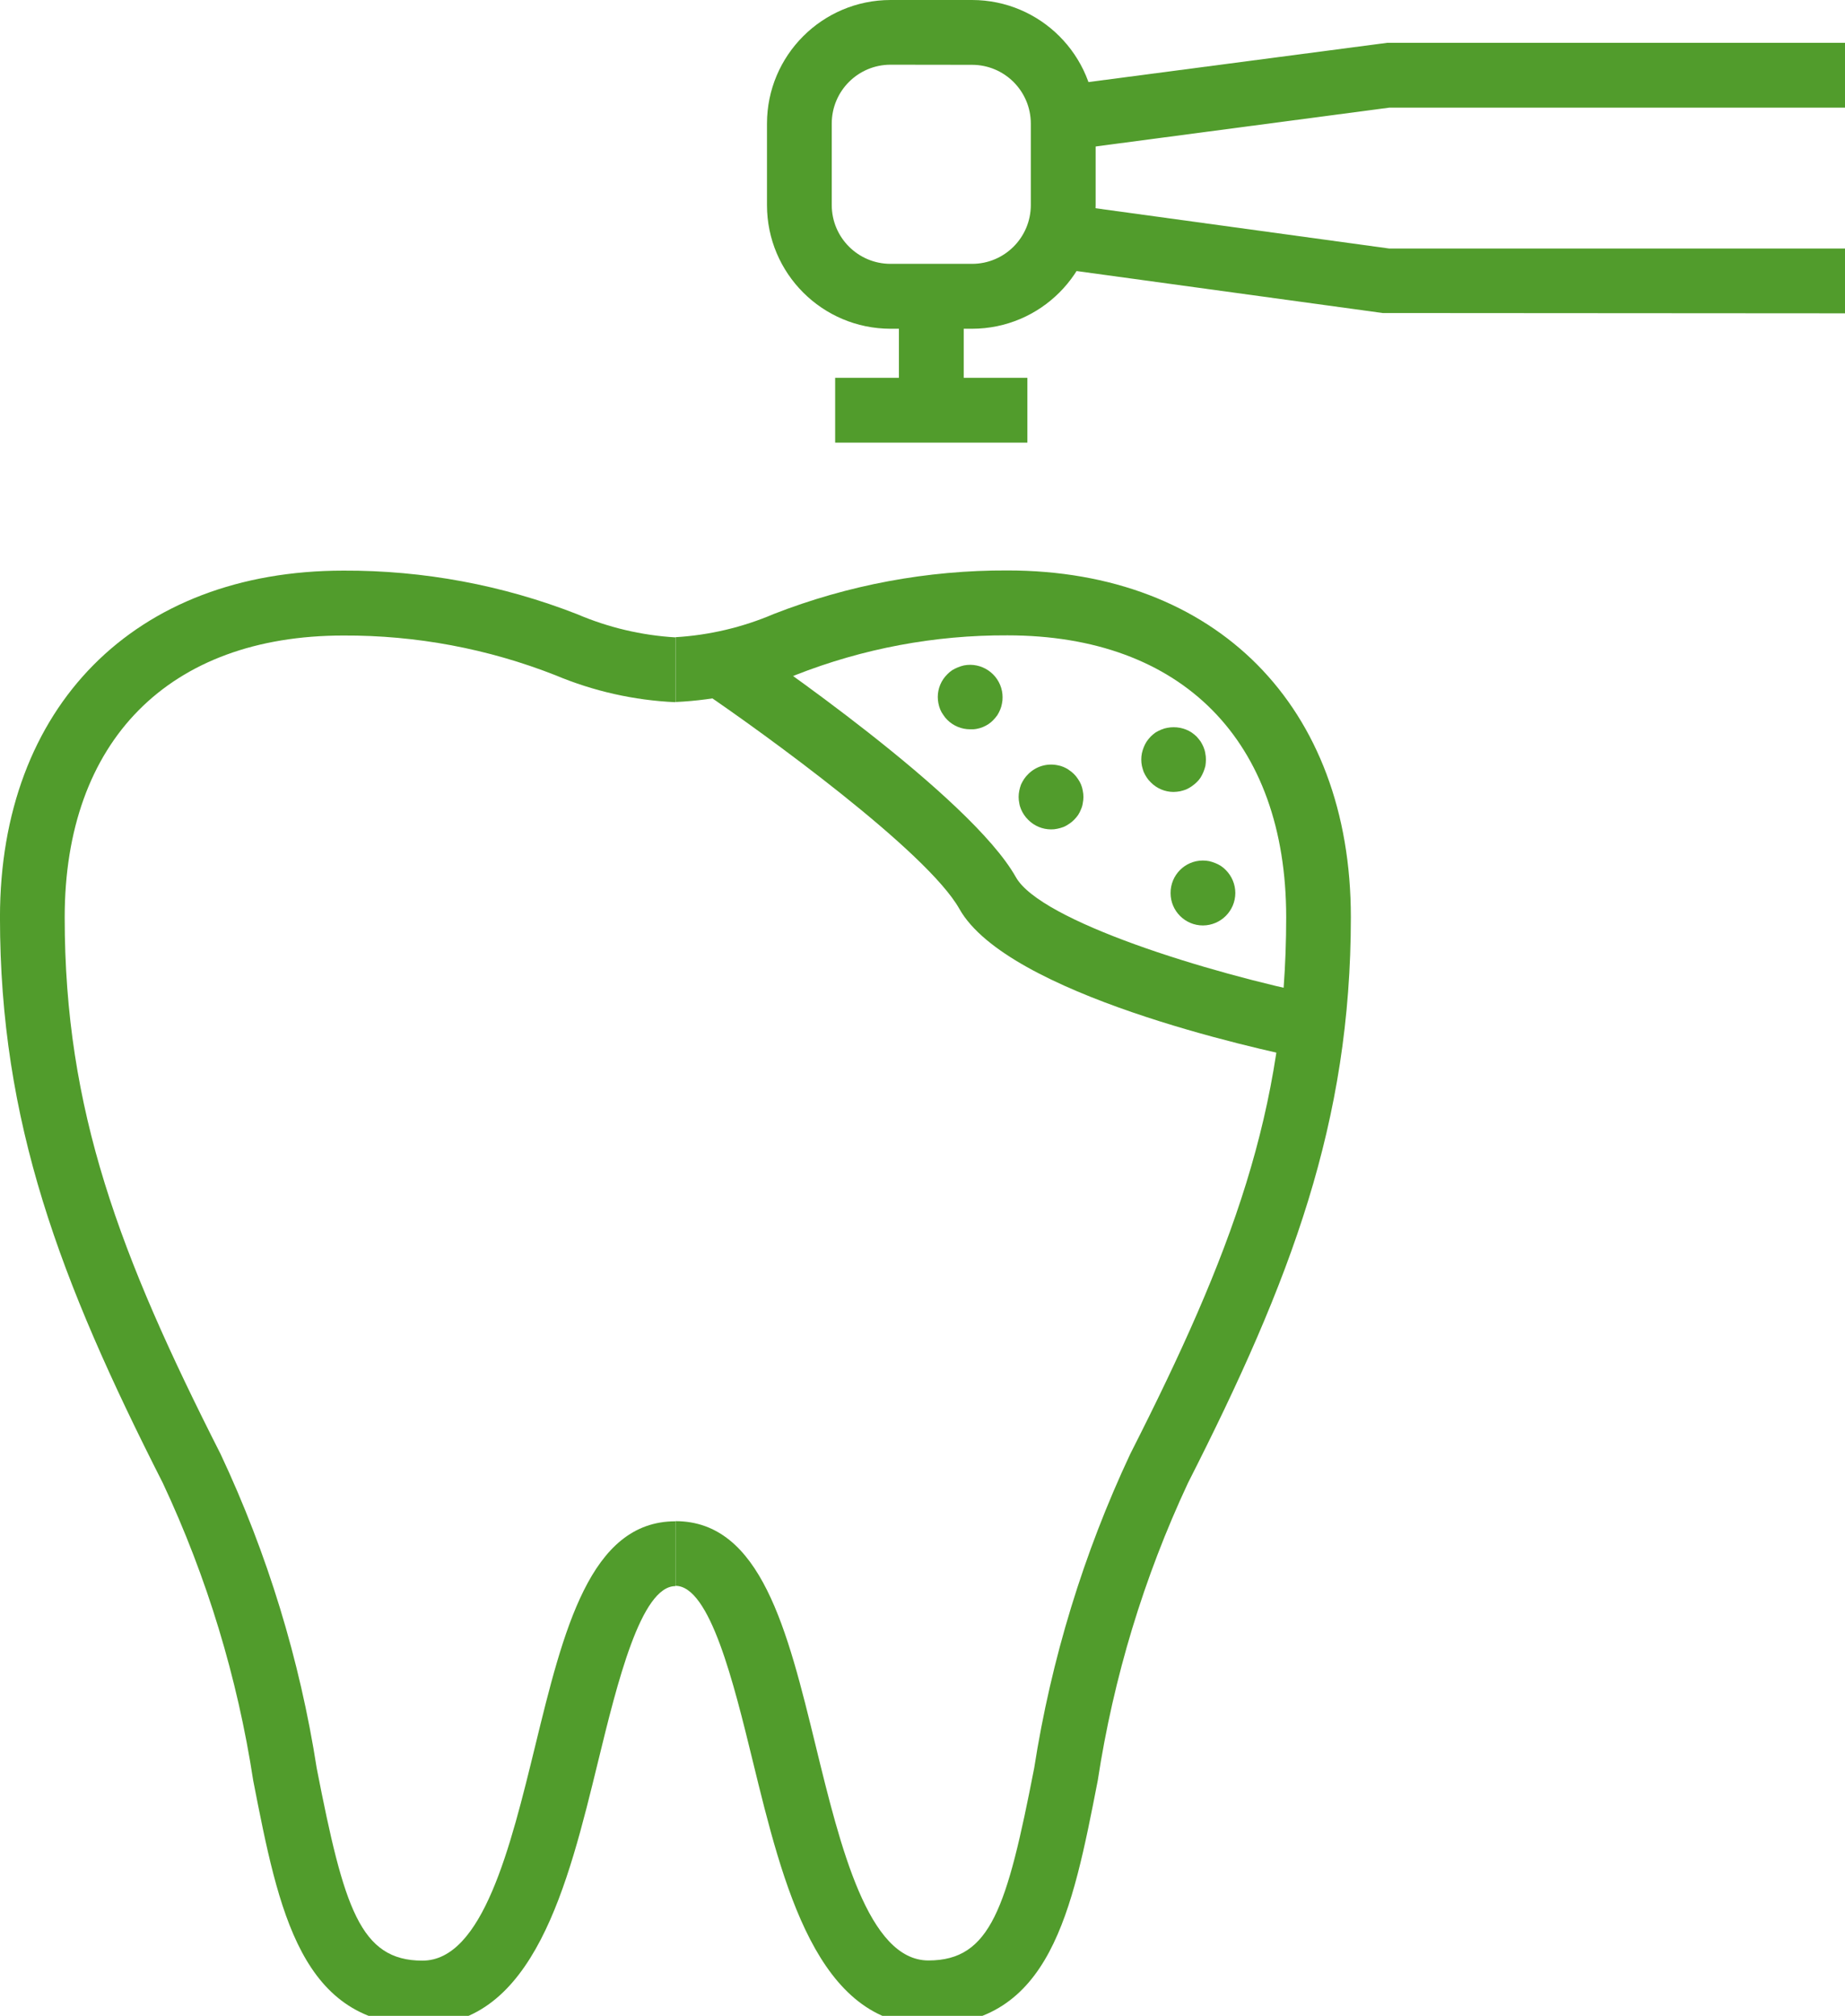<?xml version="1.0" encoding="utf-8"?>
<!-- Generator: Adobe Illustrator 16.0.0, SVG Export Plug-In . SVG Version: 6.00 Build 0)  -->
<!DOCTYPE svg PUBLIC "-//W3C//DTD SVG 1.1//EN" "http://www.w3.org/Graphics/SVG/1.1/DTD/svg11.dtd">
<svg version="1.1" id="Layer_1" xmlns="http://www.w3.org/2000/svg" xmlns:xlink="http://www.w3.org/1999/xlink" x="0px" y="0px"
	 width="65px" height="71px" viewBox="0 0 65 71" enable-background="new 0 0 65 71" xml:space="preserve">
<g>
	<g>
		<g>
			<g>
				<path fill="#519C2C" d="M14.885,71.331c-4.281,0-5.061-3.994-5.964-8.617c-0.555-3.626-1.626-7.153-3.183-10.476
					c-3.635-7.157-5.739-12.713-5.739-19.929c0-7.418,4.751-12.211,12.1-12.211c2.815-0.012,5.608,0.508,8.231,1.533
					c1.099,0.47,2.27,0.747,3.463,0.818v2.283c-1.452-0.065-2.88-0.386-4.221-0.948c-2.379-0.937-4.915-1.412-7.472-1.4
					c-6.15,0-9.821,3.712-9.821,9.929c0,6.794,1.93,11.882,5.492,18.9c1.65,3.511,2.791,7.238,3.388,11.071
					c0.96,4.915,1.529,6.772,3.723,6.772c2.126,0,3.107-4.016,3.972-7.558c0.994-4.071,1.933-7.916,4.941-7.916v2.283
					c-1.216,0-2.052,3.423-2.724,6.175C20.01,66.391,18.803,71.331,14.885,71.331z"/>
			</g>
			<g>
				<path fill="#519C2C" d="M32.711,71.331c-3.919,0-5.125-4.94-6.19-9.3c-0.672-2.752-1.508-6.176-2.724-6.176v-2.278
					c3.009,0,3.947,3.845,4.941,7.916c0.865,3.542,1.846,7.557,3.972,7.557c2.194,0,2.765-1.856,3.724-6.772
					c0.598-3.833,1.738-7.561,3.387-11.071c3.562-7.013,5.492-12.101,5.492-18.9c0-6.217-3.67-9.929-9.821-9.929
					c-2.557-0.012-5.093,0.463-7.472,1.4c-1.341,0.562-2.77,0.883-4.222,0.948v-2.283c1.193-0.071,2.364-0.348,3.463-0.818
					c2.623-1.024,5.415-1.544,8.23-1.533c7.353,0,12.1,4.794,12.1,12.211c0,7.216-2.1,12.772-5.738,19.929
					c-1.555,3.324-2.625,6.854-3.179,10.482C37.773,67.337,36.993,71.331,32.711,71.331z"/>
			</g>
		</g>
		<g>
			<path fill="#519C2C" d="M46.007,37.3c-1.741-0.354-10.515-2.278-12.207-5.287c-1.14-2.028-6.928-6.217-9.062-7.661l1.279-1.89
				c0.831,0.562,8.165,5.573,9.772,8.432c0.873,1.553,6.766,3.373,10.673,4.169L46.007,37.3z"/>
		</g>
		<g>
			<path fill="#519C2C" d="M34.175,25.687c-0.3-0.001-0.587-0.12-0.8-0.331c-0.055-0.054-0.102-0.113-0.143-0.177
				c-0.044-0.06-0.08-0.124-0.108-0.192c-0.056-0.14-0.085-0.289-0.086-0.439c0.001-0.301,0.122-0.589,0.337-0.8
				c0.052-0.054,0.109-0.102,0.171-0.143c0.063-0.039,0.131-0.072,0.2-0.1c0.068-0.028,0.139-0.051,0.211-0.068
				c0.621-0.121,1.223,0.286,1.344,0.907c0.013,0.069,0.02,0.14,0.02,0.211c0.002,0.077-0.006,0.153-0.022,0.228
				c-0.013,0.073-0.033,0.144-0.062,0.212c-0.027,0.067-0.062,0.132-0.1,0.194c-0.045,0.063-0.095,0.122-0.148,0.177
				c-0.052,0.053-0.109,0.102-0.172,0.143c-0.061,0.039-0.126,0.073-0.193,0.1c-0.07,0.029-0.143,0.05-0.217,0.063
				C34.33,25.687,34.252,25.691,34.175,25.687z"/>
		</g>
		<g>
			<path fill="#519C2C" d="M37.029,29.212c-0.303,0-0.593-0.122-0.805-0.337c-0.108-0.105-0.193-0.232-0.252-0.371
				c-0.029-0.067-0.051-0.139-0.062-0.212c-0.031-0.147-0.031-0.298,0-0.445c0.015-0.074,0.035-0.146,0.062-0.217
				c0.031-0.067,0.067-0.132,0.108-0.194c0.042-0.062,0.09-0.119,0.144-0.171c0.268-0.27,0.654-0.388,1.027-0.314
				c0.074,0.012,0.147,0.033,0.217,0.063c0.068,0.028,0.135,0.064,0.194,0.108c0.063,0.041,0.123,0.089,0.176,0.143
				c0.052,0.052,0.099,0.109,0.138,0.171c0.043,0.061,0.08,0.125,0.108,0.194c0.029,0.07,0.05,0.143,0.062,0.217
				c0.031,0.146,0.031,0.298,0,0.445c-0.01,0.073-0.031,0.145-0.062,0.212c-0.026,0.07-0.06,0.137-0.101,0.2
				c-0.043,0.061-0.09,0.118-0.143,0.171c-0.053,0.054-0.111,0.102-0.176,0.143c-0.061,0.043-0.125,0.08-0.193,0.108
				c-0.071,0.027-0.144,0.048-0.218,0.063C37.181,29.206,37.105,29.213,37.029,29.212z"/>
		</g>
		<g>
			<path fill="#519C2C" d="M41.343,27.893c-0.301,0-0.589-0.122-0.8-0.337c-0.054-0.052-0.102-0.109-0.143-0.171
				c-0.042-0.063-0.078-0.13-0.109-0.2c-0.024-0.069-0.045-0.14-0.062-0.211c-0.029-0.147-0.029-0.298,0-0.445
				c0.017-0.074,0.039-0.146,0.068-0.217c0.027-0.068,0.061-0.133,0.1-0.194c0.043-0.063,0.092-0.122,0.144-0.177
				c0.054-0.052,0.11-0.1,0.171-0.143c0.064-0.039,0.131-0.072,0.2-0.1c0.067-0.029,0.138-0.051,0.211-0.063
				c0.149-0.028,0.302-0.028,0.451,0c0.072,0.014,0.144,0.035,0.212,0.063c0.067,0.026,0.133,0.06,0.193,0.1
				c0.062,0.043,0.121,0.091,0.176,0.143c0.051,0.057,0.1,0.116,0.144,0.177c0.038,0.062,0.072,0.126,0.101,0.194
				c0.029,0.07,0.051,0.143,0.062,0.217c0.016,0.073,0.023,0.148,0.023,0.223c-0.001,0.074-0.006,0.148-0.018,0.222
				c-0.018,0.072-0.04,0.143-0.068,0.211c-0.028,0.069-0.062,0.136-0.101,0.2c-0.041,0.062-0.089,0.12-0.144,0.171
				c-0.055,0.052-0.113,0.1-0.176,0.143c-0.062,0.042-0.126,0.078-0.193,0.108c-0.069,0.026-0.141,0.047-0.212,0.063
				C41.497,27.884,41.42,27.892,41.343,27.893z"/>
		</g>
		<g>
			<path fill="#519C2C" d="M42.381,32.596c-0.629,0-1.141-0.51-1.141-1.139c0,0,0-0.001,0-0.002
				c-0.004-0.629,0.502-1.143,1.131-1.146c0.078,0,0.156,0.007,0.232,0.022c0.072,0.018,0.143,0.04,0.211,0.068
				c0.141,0.054,0.268,0.137,0.371,0.245c0.215,0.215,0.335,0.506,0.336,0.81C43.518,32.083,43.01,32.591,42.381,32.596
				L42.381,32.596z"/>
		</g>
	</g>
	<g>
		<g>
			<g>
				<path fill="#519C2C" d="M34.248,11.579h-2.876c-2.402-0.003-4.348-1.949-4.351-4.351V4.352C27.023,1.95,28.97,0.003,31.372,0
					h2.876c2.402,0.003,4.349,1.95,4.352,4.352v2.876C38.596,9.63,36.65,11.576,34.248,11.579z M31.372,2.279
					c-1.142,0.001-2.068,0.927-2.069,2.069v2.876c0.001,1.142,0.927,2.068,2.069,2.069h2.876c1.142-0.001,2.066-0.927,2.068-2.069
					V4.348c-0.004-1.141-0.928-2.063-2.068-2.065L31.372,2.279z"/>
			</g>
			<g>
				<path fill="#519C2C" d="M65.171,11.036l-16.459-0.011L37.166,9.442l0.311-2.261l11.469,1.573h16.224L65.171,11.036z"/>
			</g>
			<g>
				<path fill="#519C2C" d="M37.607,5.29l-0.299-2.263L48.87,1.508h16.3v2.283H48.945L37.607,5.29z"/>
			</g>
		</g>
	</g>
	<g>
		<path fill="#519C2C" d="M31.669,10.438h2.283v4.011h-2.283V10.438z"/>
	</g>
	<g>
		<path fill="#519C2C" d="M29.423,13.307h6.772v2.283h-6.772V13.307z"/>
	</g>
</g>
</svg>
